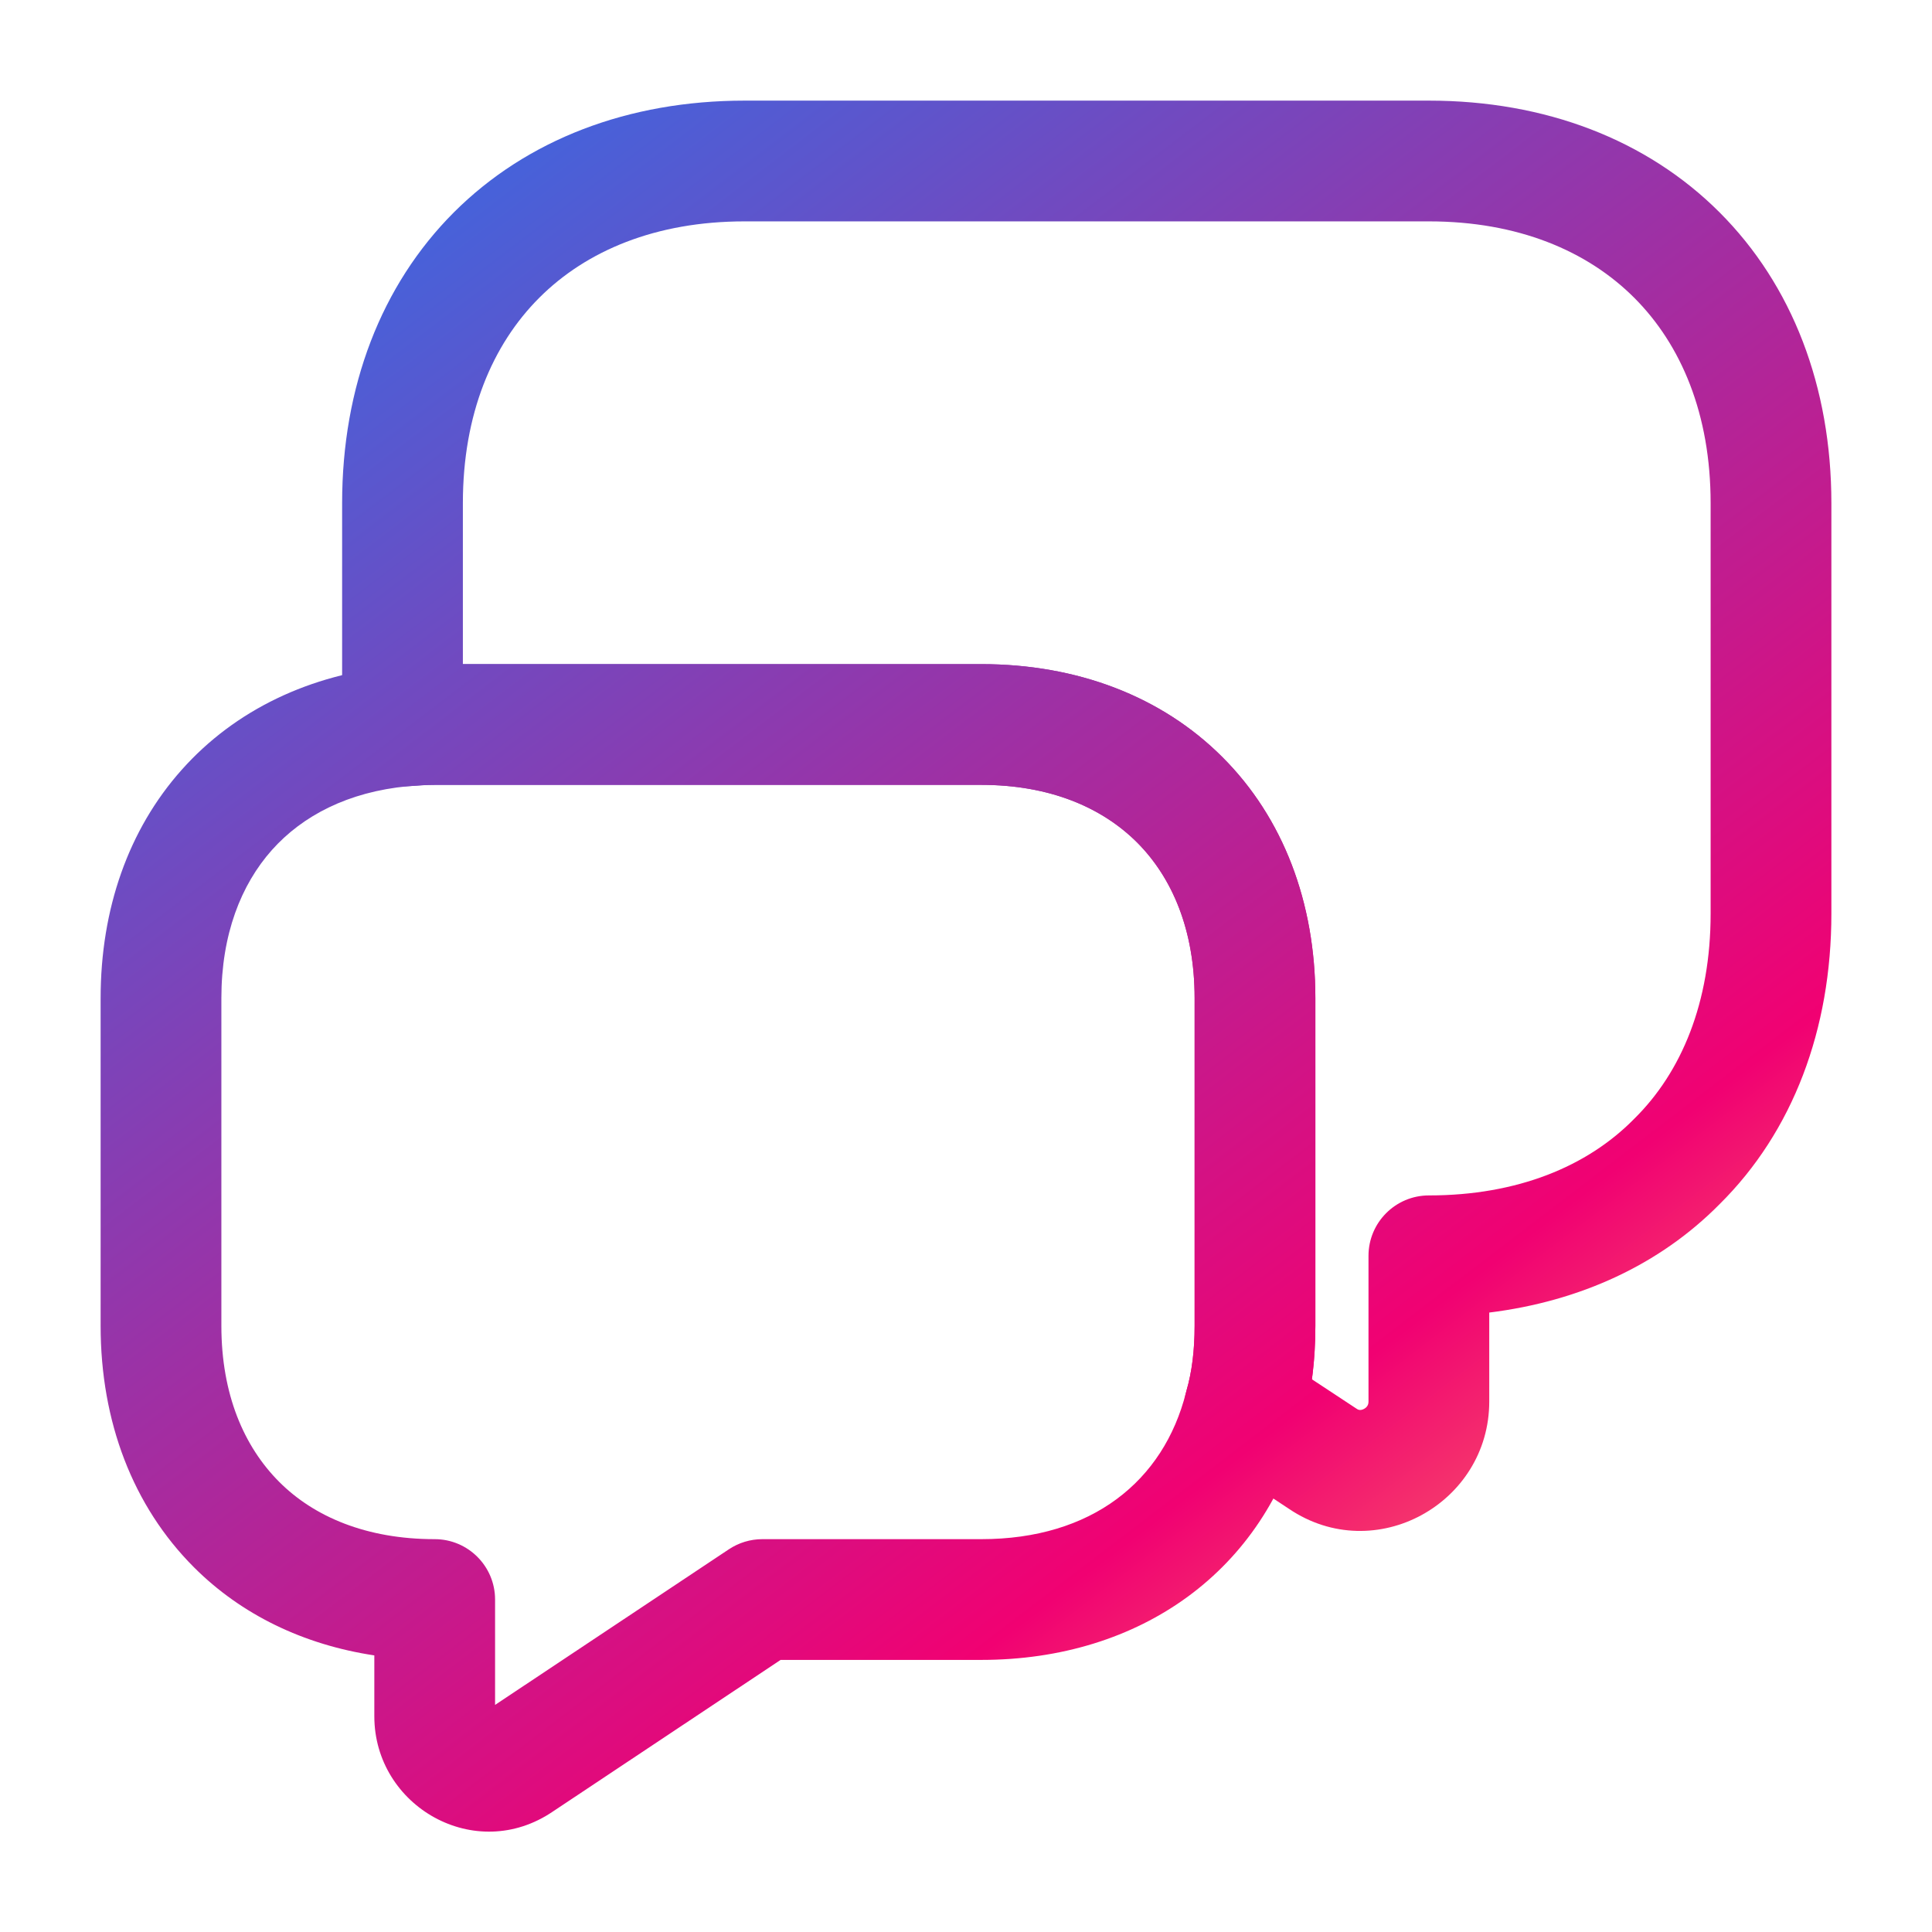<svg width="24" height="24" viewBox="0 0 24 24" fill="none" xmlns="http://www.w3.org/2000/svg">
<path fill-rule="evenodd" clip-rule="evenodd" d="M6.699 3.699C6.115 4.283 5.75 5.145 5.75 6.25V8.25H12.19C13.38 8.25 14.431 8.65 15.185 9.405C15.94 10.159 16.34 11.21 16.34 12.4V16.47C16.34 16.692 16.327 16.915 16.297 17.134L16.851 17.499C16.871 17.513 16.884 17.515 16.894 17.515C16.907 17.516 16.925 17.512 16.944 17.502C16.963 17.492 16.978 17.478 16.986 17.464C16.993 17.453 17 17.437 17 17.41V15.6C17 15.186 17.336 14.85 17.75 14.85C18.853 14.85 19.719 14.488 20.296 13.903L20.303 13.896C20.888 13.319 21.25 12.453 21.25 11.35V6.25C21.25 5.145 20.885 4.283 20.301 3.699C19.717 3.115 18.855 2.75 17.75 2.75H9.25C8.145 2.75 7.283 3.115 6.699 3.699ZM5.638 2.638C6.542 1.735 7.804 1.25 9.25 1.25H17.75C19.195 1.25 20.458 1.735 21.361 2.638C22.265 3.542 22.75 4.805 22.75 6.25V11.35C22.75 12.785 22.273 14.057 21.36 14.96C20.618 15.711 19.626 16.166 18.5 16.305V17.41C18.5 18.676 17.082 19.464 16.013 18.744L15.047 18.106C14.773 17.925 14.648 17.587 14.74 17.271C14.806 17.044 14.84 16.776 14.84 16.47V12.4C14.84 11.55 14.56 10.901 14.125 10.465C13.689 10.03 13.04 9.75 12.19 9.75H5.4C5.293 9.75 5.191 9.758 5.057 9.768C4.849 9.784 4.644 9.712 4.49 9.57C4.337 9.428 4.25 9.229 4.25 9.02V6.25C4.25 4.805 4.735 3.542 5.638 2.638Z" fill="url(#paint0_linear_290_711)"></path>
<path fill-rule="evenodd" clip-rule="evenodd" d="M5.064 9.767C4.324 9.838 3.759 10.132 3.377 10.56C2.994 10.991 2.75 11.608 2.75 12.4V16.47C2.75 17.319 3.029 17.969 3.47 18.41C3.9 18.84 4.549 19.12 5.4 19.12C5.814 19.12 6.15 19.456 6.15 19.87V21.179L9.054 19.246C9.177 19.164 9.322 19.12 9.47 19.12H12.19C13.561 19.12 14.455 18.401 14.733 17.297C14.735 17.288 14.737 17.279 14.74 17.271C14.806 17.044 14.84 16.776 14.84 16.47V12.4C14.84 11.55 14.56 10.901 14.125 10.465C13.689 10.03 13.04 9.75 12.19 9.75H5.4C5.295 9.75 5.194 9.757 5.064 9.767ZM4.952 8.271C5.077 8.262 5.231 8.25 5.4 8.25H12.19C13.38 8.25 14.431 8.65 15.185 9.405C15.94 10.159 16.34 11.21 16.34 12.4V16.47C16.34 16.879 16.295 17.287 16.184 17.676C15.718 19.504 14.174 20.62 12.19 20.62H9.697L6.87 22.502C5.904 23.161 4.65 22.439 4.65 21.32V20.564C3.77 20.431 2.998 20.058 2.41 19.47C1.651 18.711 1.25 17.661 1.25 16.47V12.4C1.25 11.292 1.596 10.304 2.258 9.562C2.92 8.819 3.853 8.374 4.93 8.273L4.942 8.272L4.952 8.271Z" fill="url(#paint1_linear_290_711)"></path>
<defs>
<linearGradient id="paint0_linear_290_711" x1="2.852" y1="3.966" x2="19.123" y2="25.258" gradientUnits="userSpaceOnUse">
<stop stop-color="#4165DD"></stop>
<stop offset="0.703" stop-color="#F10172"></stop>
<stop offset="1" stop-color="#FFCC5B"></stop>
</linearGradient>
<linearGradient id="paint1_linear_290_711" x1="2.852" y1="3.966" x2="19.123" y2="25.258" gradientUnits="userSpaceOnUse">
<stop stop-color="#4165DD"></stop>
<stop offset="0.703" stop-color="#F10172"></stop>
<stop offset="1" stop-color="#FFCC5B"></stop>
</linearGradient>
</defs>
</svg>